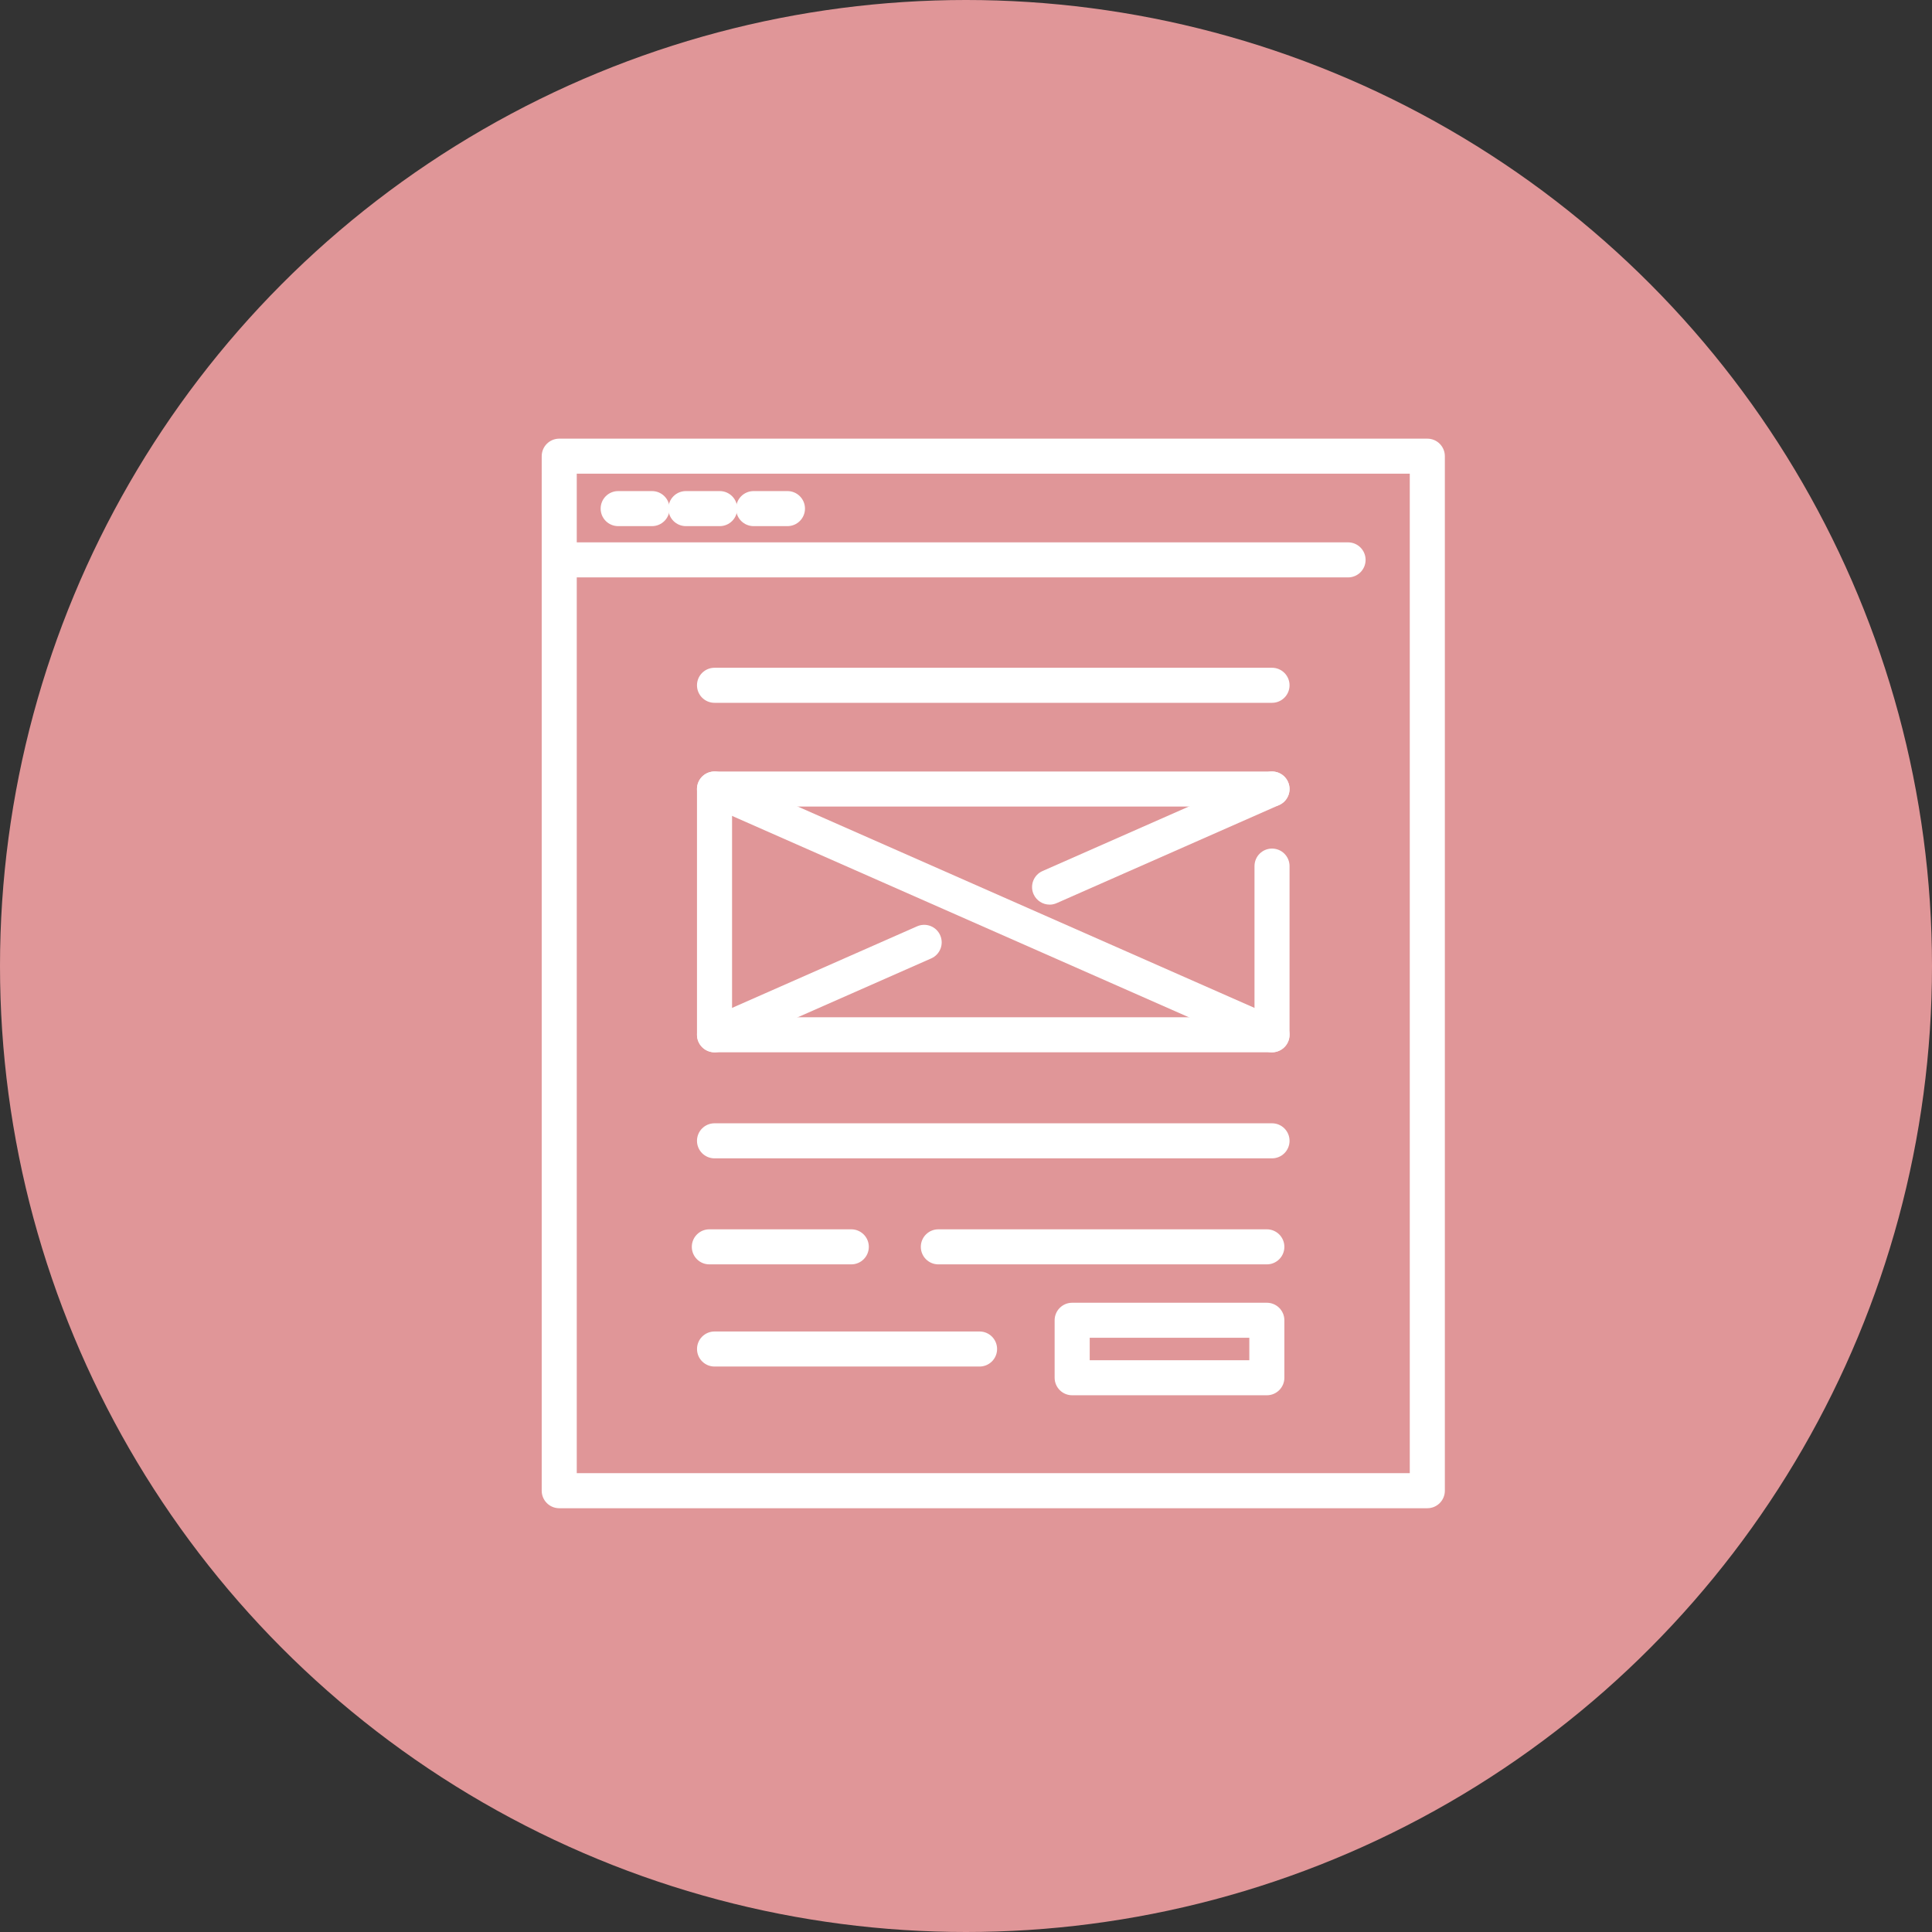 <?xml version="1.0" encoding="UTF-8"?><svg id="b" xmlns="http://www.w3.org/2000/svg" viewBox="0 0 71.668 71.668"><rect x="0" y="0" width="71.668" height="71.668" fill="#333333" stroke="none"/><defs><style>.e{fill:#fff;}.f{fill:#e09698;}</style></defs><g id="c"><circle class="f" cx="35.834" cy="35.834" r="35.834"/><g id="d"><path class="e" d="m52.947,55.948H20.745c-.359,0-.65-.291-.65-.65V16.922c0-.359.291-.65.65-.65h32.202c.359,0,.65.291.65.65v38.376c0,.359-.291.65-.65.65Zm-31.552-1.3h30.901V17.572h-30.901v37.076Z"/><path class="e" d="m47.186,39.036h-20.681c-.359,0-.65-.291-.65-.65v-9.117c0-.359.291-.65.65-.65h20.681c.359,0,.65.291.65.65s-.291.65-.65.65h-20.03v7.817h19.38v-5.608c0-.359.291-.65.65-.65s.65.291.65.65v6.258c0,.359-.291.65-.65.65Z"/><path class="e" d="m50.007,21.419h-29.262c-.359,0-.65-.291-.65-.65s.291-.65.65-.65h29.262c.359,0,.65.291.65.65s-.291.65-.65.65Z"/><path class="e" d="m24.187,19.517h-1.256c-.359,0-.65-.291-.65-.65s.291-.65.65-.65h1.256c.359,0,.65.291.65.65s-.291.65-.65.65Z"/><path class="e" d="m26.699,19.517h-1.256c-.359,0-.65-.291-.65-.65s.291-.65.65-.65h1.256c.359,0,.65.291.65.65s-.291.65-.65.65Z"/><path class="e" d="m29.211,19.517h-1.256c-.359,0-.65-.291-.65-.65s.291-.65.65-.65h1.256c.359,0,.65.291.65.65s-.291.65-.65.65Z"/><path class="e" d="m47.186,39.036c-.088,0-.177-.018-.262-.056l-20.682-9.117c-.328-.145-.477-.528-.332-.857.146-.329.527-.477.857-.333l20.68,9.117c.329.145.478.528.333.857-.107.243-.346.388-.595.388Z"/><path class="e" d="m38.935,33.557c-.249,0-.487-.145-.595-.388-.145-.329.004-.712.332-.857l8.251-3.638c.328-.144.713.003.857.333.145.329-.004.712-.332.857l-8.251,3.638c-.086.038-.175.056-.263.056Z"/><path class="e" d="m26.506,39.036c-.249,0-.487-.145-.595-.388-.145-.329.004-.712.332-.857l7.777-3.429c.33-.144.712.003.857.333.145.329-.004.712-.332.857l-7.777,3.429c-.086.038-.175.056-.263.056Z"/><path class="e" d="m47.186,26.071h-20.681c-.359,0-.65-.291-.65-.65s.291-.65.65-.65h20.681c.359,0,.65.291.65.65s-.291.65-.65.65Z"/><path class="e" d="m47.186,42.969h-20.681c-.359,0-.65-.291-.65-.65s.291-.65.65-.65h20.681c.359,0,.65.291.65.65s-.291.65-.65.65Z"/><path class="e" d="m46.994,46.902h-12.186c-.359,0-.65-.291-.65-.65s.291-.65.65-.65h12.186c.359,0,.65.291.65.65s-.291.65-.65.65Z"/><path class="e" d="m31.579,46.902h-5.266c-.359,0-.65-.291-.65-.65s.291-.65.65-.65h5.266c.359,0,.65.291.65.65s-.291.65-.65.65Z"/><path class="e" d="m36.337,50.692h-9.831c-.359,0-.65-.291-.65-.65s.291-.65.65-.65h9.831c.359,0,.65.291.65.65s-.291.65-.65.65Z"/><path class="e" d="m46.994,51.758h-7.222c-.359,0-.65-.291-.65-.65v-2.132c0-.359.291-.65.65-.65h7.222c.359,0,.65.291.65.65v2.132c0,.359-.291.65-.65.65Zm-6.571-1.3h5.921v-.833h-5.921v.833Z"/></g></g></svg>